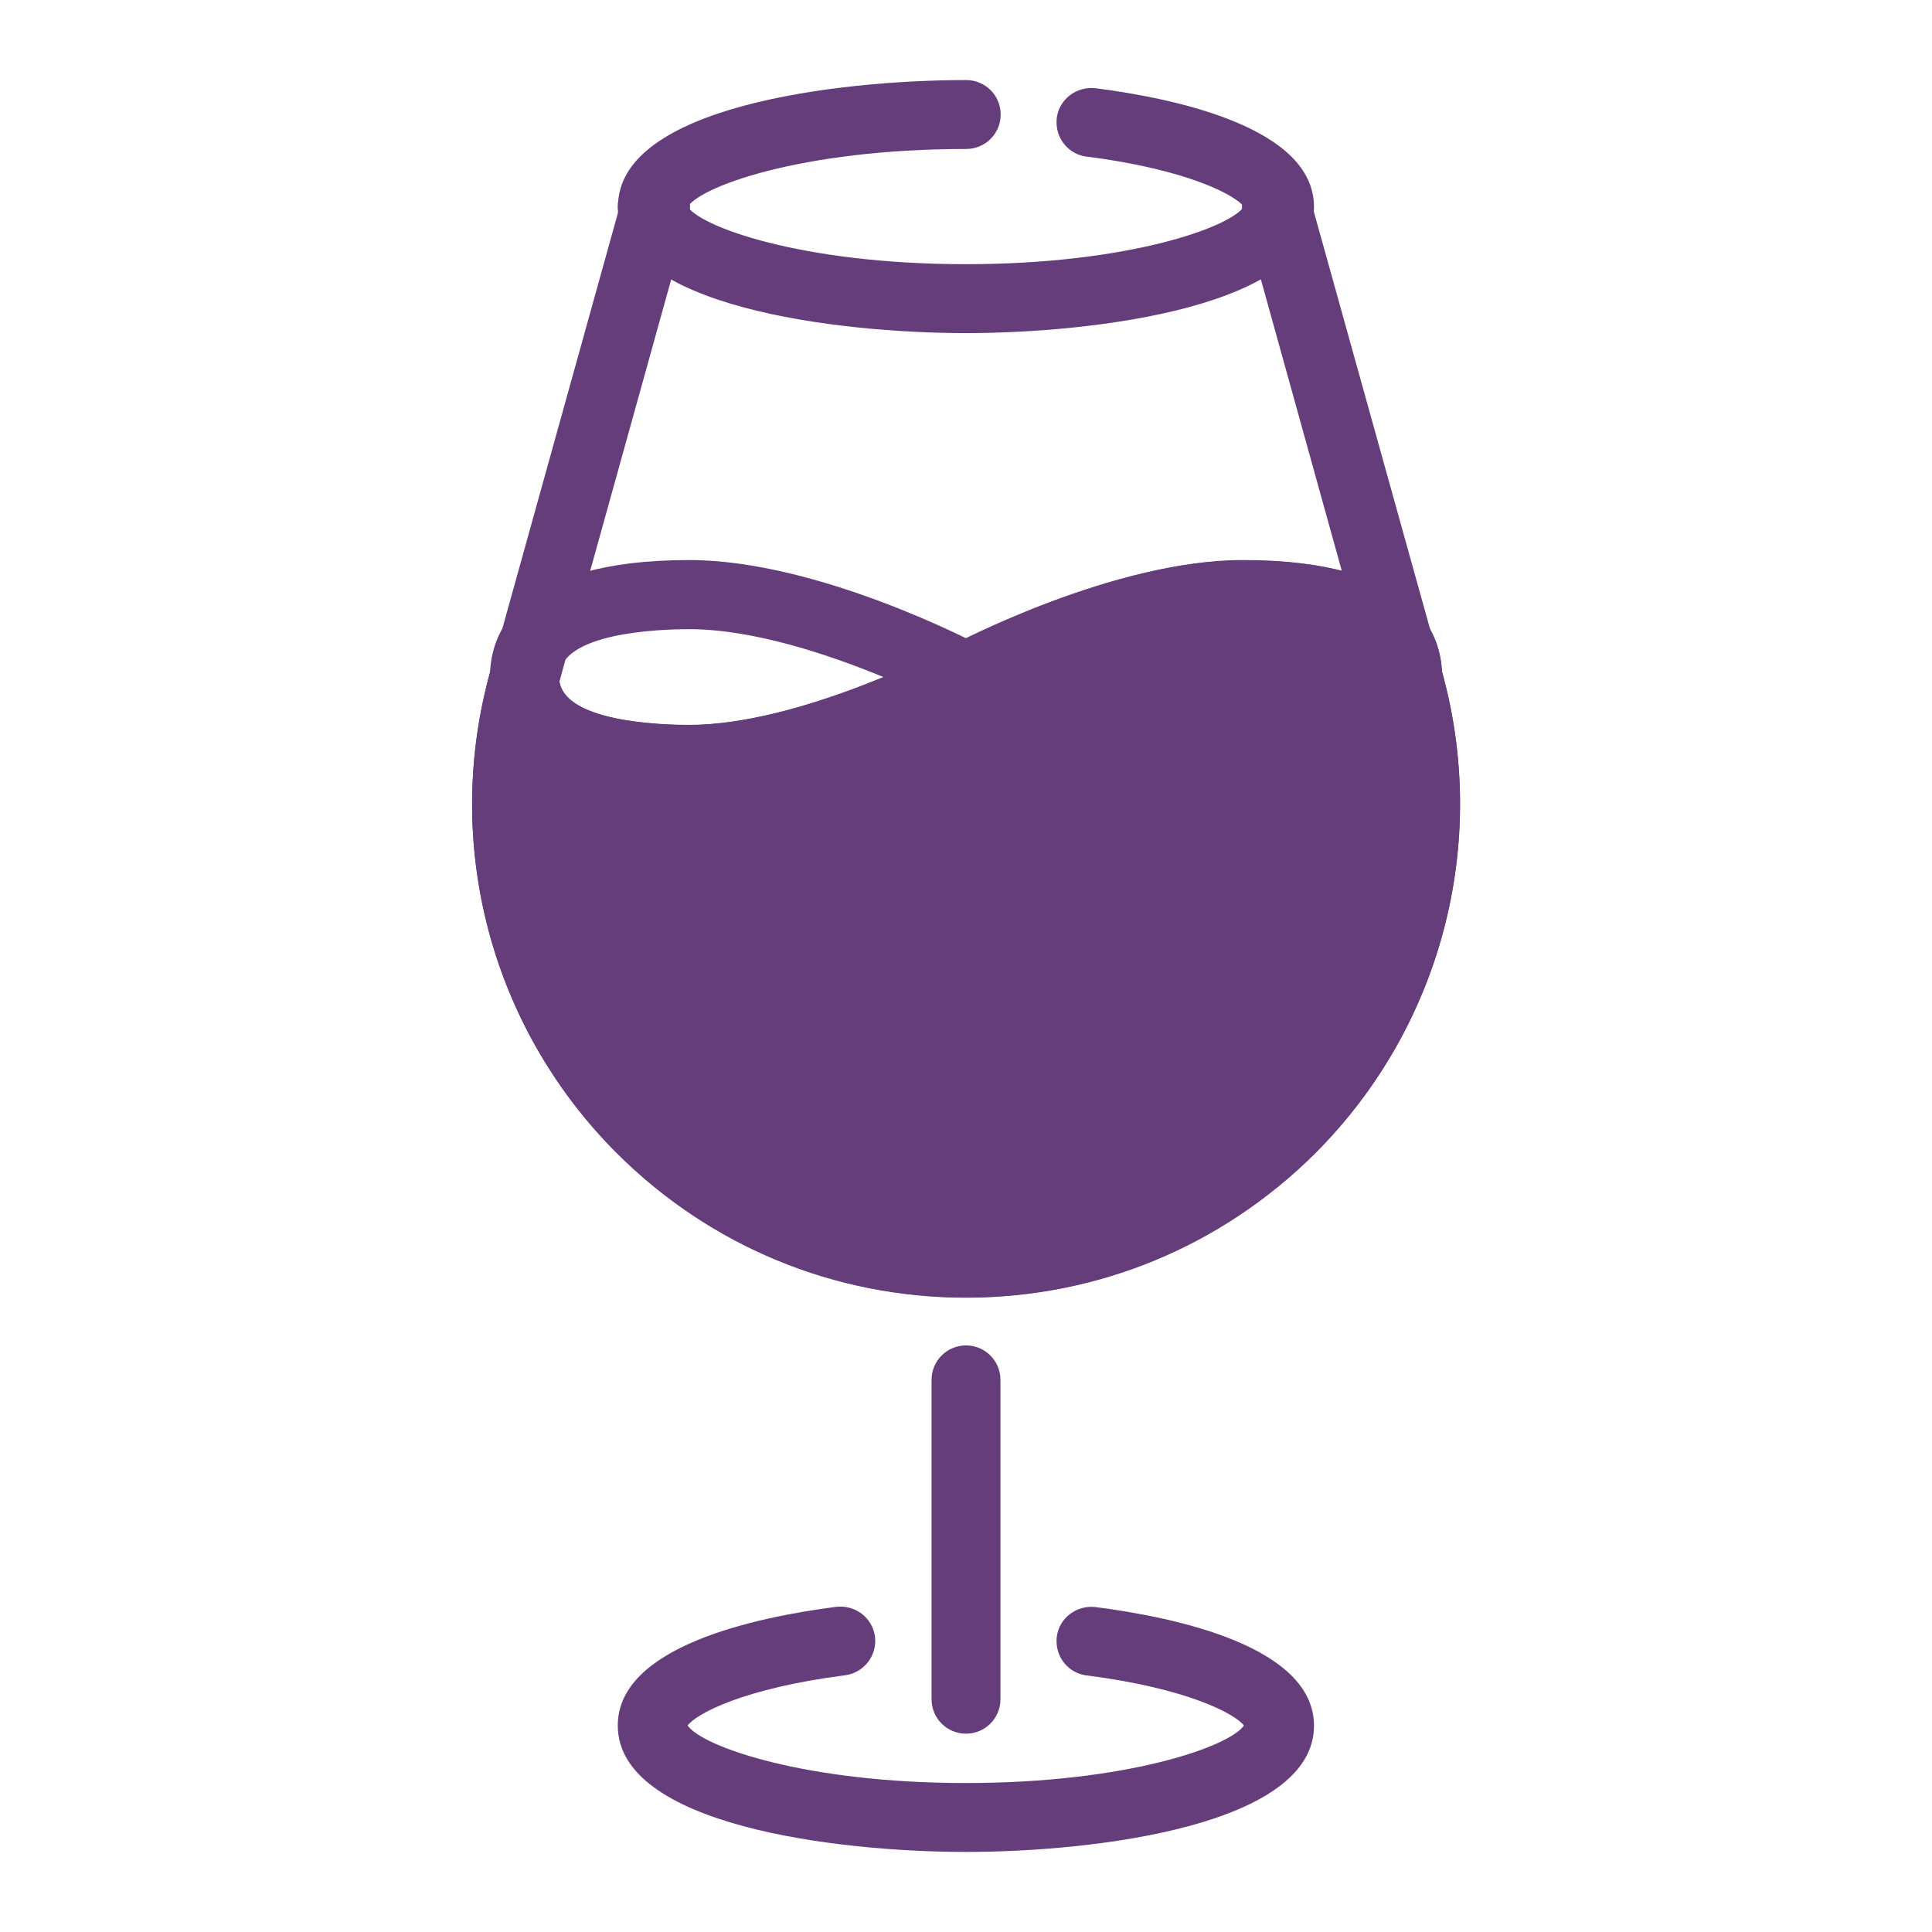 <?xml version="1.0" encoding="utf-8"?>
<!-- Generator: Adobe Illustrator 26.0.0, SVG Export Plug-In . SVG Version: 6.00 Build 0)  -->
<svg version="1.1" id="Layer_1" xmlns="http://www.w3.org/2000/svg" xmlns:xlink="http://www.w3.org/1999/xlink" x="0px" y="0px"
	 viewBox="0 0 83 83" style="enable-background:new 0 0 83 83;" xml:space="preserve">
<style type="text/css">
	.st0{fill:#653D7B;}
</style>
<g>
	<g>
		<g>
			<g>
				<path class="st0" d="M41.5,74.48c-0.82,0-1.48-0.66-1.48-1.48V59.28c0-0.82,0.66-1.48,1.48-1.48c0.82,0,1.48,0.66,1.48,1.48V73
					C42.98,73.82,42.32,74.48,41.5,74.48z"/>
			</g>
			<g>
				<path class="st0" d="M41.5,79.56c-5.55,0-14.96-1.14-14.96-5.43c0-3.39,5.89-4.65,9.39-5.1c0.82-0.09,1.55,0.47,1.66,1.28
					c0.1,0.81-0.47,1.55-1.28,1.66c-4.36,0.56-6.39,1.65-6.77,2.16c0.64,0.91,5.05,2.47,11.95,2.47c6.91,0,11.32-1.56,11.95-2.47
					c-0.38-0.5-2.4-1.59-6.73-2.15c-0.01,0-0.02,0-0.03,0c-0.75-0.1-1.29-0.73-1.29-1.47c0-0.06,0-0.13,0.01-0.19
					c0.1-0.81,0.85-1.37,1.66-1.28c3.51,0.45,9.39,1.71,9.39,5.1c0,0,0,0,0,0C56.45,78.42,47.05,79.56,41.5,79.56z"/>
			</g>
			<g>
				<path class="st0" d="M41.5,14.31c-5.55,0-14.96-1.14-14.96-5.43c0-0.82,0.66-1.48,1.48-1.48c0.8,0,1.45,0.63,1.48,1.42
					c0.47,0.9,4.93,2.53,11.99,2.53c6.91,0,11.32-1.56,11.95-2.47c-0.38-0.5-2.4-1.59-6.73-2.15c-0.01,0-0.02,0-0.03,0
					c-0.75-0.1-1.29-0.73-1.29-1.47c0-0.06,0-0.13,0.01-0.19c0.1-0.81,0.85-1.37,1.66-1.28c3.51,0.45,9.39,1.71,9.39,5.1
					c0,0,0,0,0,0C56.45,13.16,47.05,14.31,41.5,14.31z"/>
			</g>
			<g>
				<path class="st0" d="M29.61,34.1c-7.45,0-8.56-3.14-8.56-5.02c0-1.87,1.11-5.02,8.56-5.02c5.54,0,12.3,3.56,12.59,3.71
					c0.48,0.26,0.79,0.76,0.79,1.31s-0.3,1.05-0.79,1.31C41.91,30.54,35.15,34.1,29.61,34.1z M29.61,27.03
					c-1.31,0-5.59,0.15-5.59,2.06c0,1.91,4.28,2.06,5.59,2.06c2.77,0,6.05-1.11,8.35-2.06C35.66,28.14,32.38,27.03,29.61,27.03z"/>
			</g>
			<g>
				<path class="st0" d="M41.5,30.56c-0.53,0-1.04-0.29-1.31-0.79c-0.38-0.72-0.11-1.62,0.61-2c0.28-0.15,7.04-3.71,12.59-3.71
					c7.45,0,8.56,3.14,8.56,5.02c0,0.82-0.66,1.48-1.48,1.48c-0.82,0-1.48-0.66-1.48-1.48c0-1.91-4.28-2.06-5.59-2.06
					c-4.8,0-11.13,3.33-11.2,3.36C41.97,30.51,41.74,30.56,41.5,30.56z"/>
			</g>
			<g>
				<path class="st0" d="M41.5,55.74c-5.43,0-10.86-2.07-15-6.2c-5.56-5.56-7.58-13.68-5.29-21.2l5.52-19.85
					c0.22-0.79,1.04-1.25,1.83-1.03c0.79,0.22,1.25,1.04,1.03,1.83l-5.53,19.89c-1.98,6.51-0.24,13.5,4.54,18.28
					c3.45,3.45,8.03,5.34,12.9,5.34c4.87,0,9.46-1.9,12.9-5.34c4.77-4.77,6.52-11.75,4.56-18.21c-0.01-0.02-0.01-0.04-0.02-0.06
					L53.41,9.27c-0.22-0.79,0.24-1.61,1.03-1.83c0.79-0.22,1.61,0.24,1.83,1.03l5.53,19.86c2.29,7.52,0.26,15.64-5.29,21.2
					C52.36,53.67,46.93,55.74,41.5,55.74z"/>
			</g>
			<g>
				<path class="st0" d="M28.02,10.4c-0.82,0-1.47-0.71-1.47-1.53c0-4.29,9.4-5.43,14.96-5.43c0.82,0,1.48,0.66,1.48,1.48
					c0,0.82-0.66,1.48-1.48,1.48c-7.14,0-11.61,1.66-12.01,2.56C29.49,9.78,28.84,10.4,28.02,10.4z"/>
			</g>
		</g>
		<g>
			<path class="st0" d="M60.47,29.08c0-1.95-1.84-3.54-7.08-3.54c-5.24,0-11.89,3.54-11.89,3.54s-6.65,3.54-11.89,3.54
				c-5.24,0-7.08-1.58-7.08-3.54l0.09-0.32c-2.06,6.75-0.42,14.38,4.92,19.72c7.71,7.71,20.2,7.71,27.9,0
				c5.34-5.34,6.98-12.98,4.92-19.73C60.37,28.76,60.47,31.04,60.47,29.08z"/>
			<path class="st0" d="M41.5,55.75c-5.67,0-10.99-2.21-15-6.21c-5.56-5.56-7.58-13.68-5.29-21.2c0.24-0.78,1.06-1.22,1.84-0.99
				c0.78,0.23,1.23,1.06,1,1.84l-0.02,0.07c0.25,1.74,4.31,1.88,5.58,1.88c4.8,0,11.13-3.33,11.2-3.36
				c0.28-0.15,7.04-3.71,12.59-3.71c7.16,0,8.46,2.9,8.55,4.79c2.04,7.37-0.02,15.25-5.44,20.68C52.49,53.54,47.17,55.75,41.5,55.75
				z M23.32,32.84c-0.5,5.35,1.38,10.7,5.27,14.59c7.11,7.11,18.69,7.11,25.81,0c4.7-4.7,6.46-11.53,4.65-17.9
				c-0.01-0.03-0.02-0.06-0.03-0.09c-0.02-0.09-0.05-0.17-0.08-0.26c-0.06-0.19-0.08-0.38-0.06-0.56c-0.62-1.48-4.3-1.6-5.5-1.6
				c-4.8,0-11.13,3.33-11.2,3.36c-0.28,0.15-7.04,3.71-12.59,3.71C26.59,34.1,24.61,33.58,23.32,32.84z"/>
		</g>
		<g>
			<path class="st0" d="M41.5,49.44c-0.61,0-1.11-0.5-1.11-1.11c0-0.61,0.5-1.11,1.11-1.11c3.39,0,6.58-1.32,8.97-3.71
				c1.87-1.87,3.09-4.23,3.54-6.83c0.1-0.6,0.68-1,1.28-0.91c0.6,0.1,1.01,0.68,0.91,1.28c-0.52,3.05-1.96,5.83-4.16,8.02
				C49.23,47.89,45.49,49.44,41.5,49.44z M55.11,33.31c-0.53,0-1-0.38-1.09-0.92c-0.03-0.2-0.07-0.4-0.12-0.6
				c-0.13-0.6,0.25-1.19,0.85-1.33c0.6-0.13,1.19,0.25,1.33,0.85c0.05,0.23,0.1,0.46,0.14,0.7c0.1,0.6-0.3,1.18-0.9,1.29
				C55.23,33.31,55.17,33.31,55.11,33.31z"/>
		</g>
	</g>
</g>
</svg>

